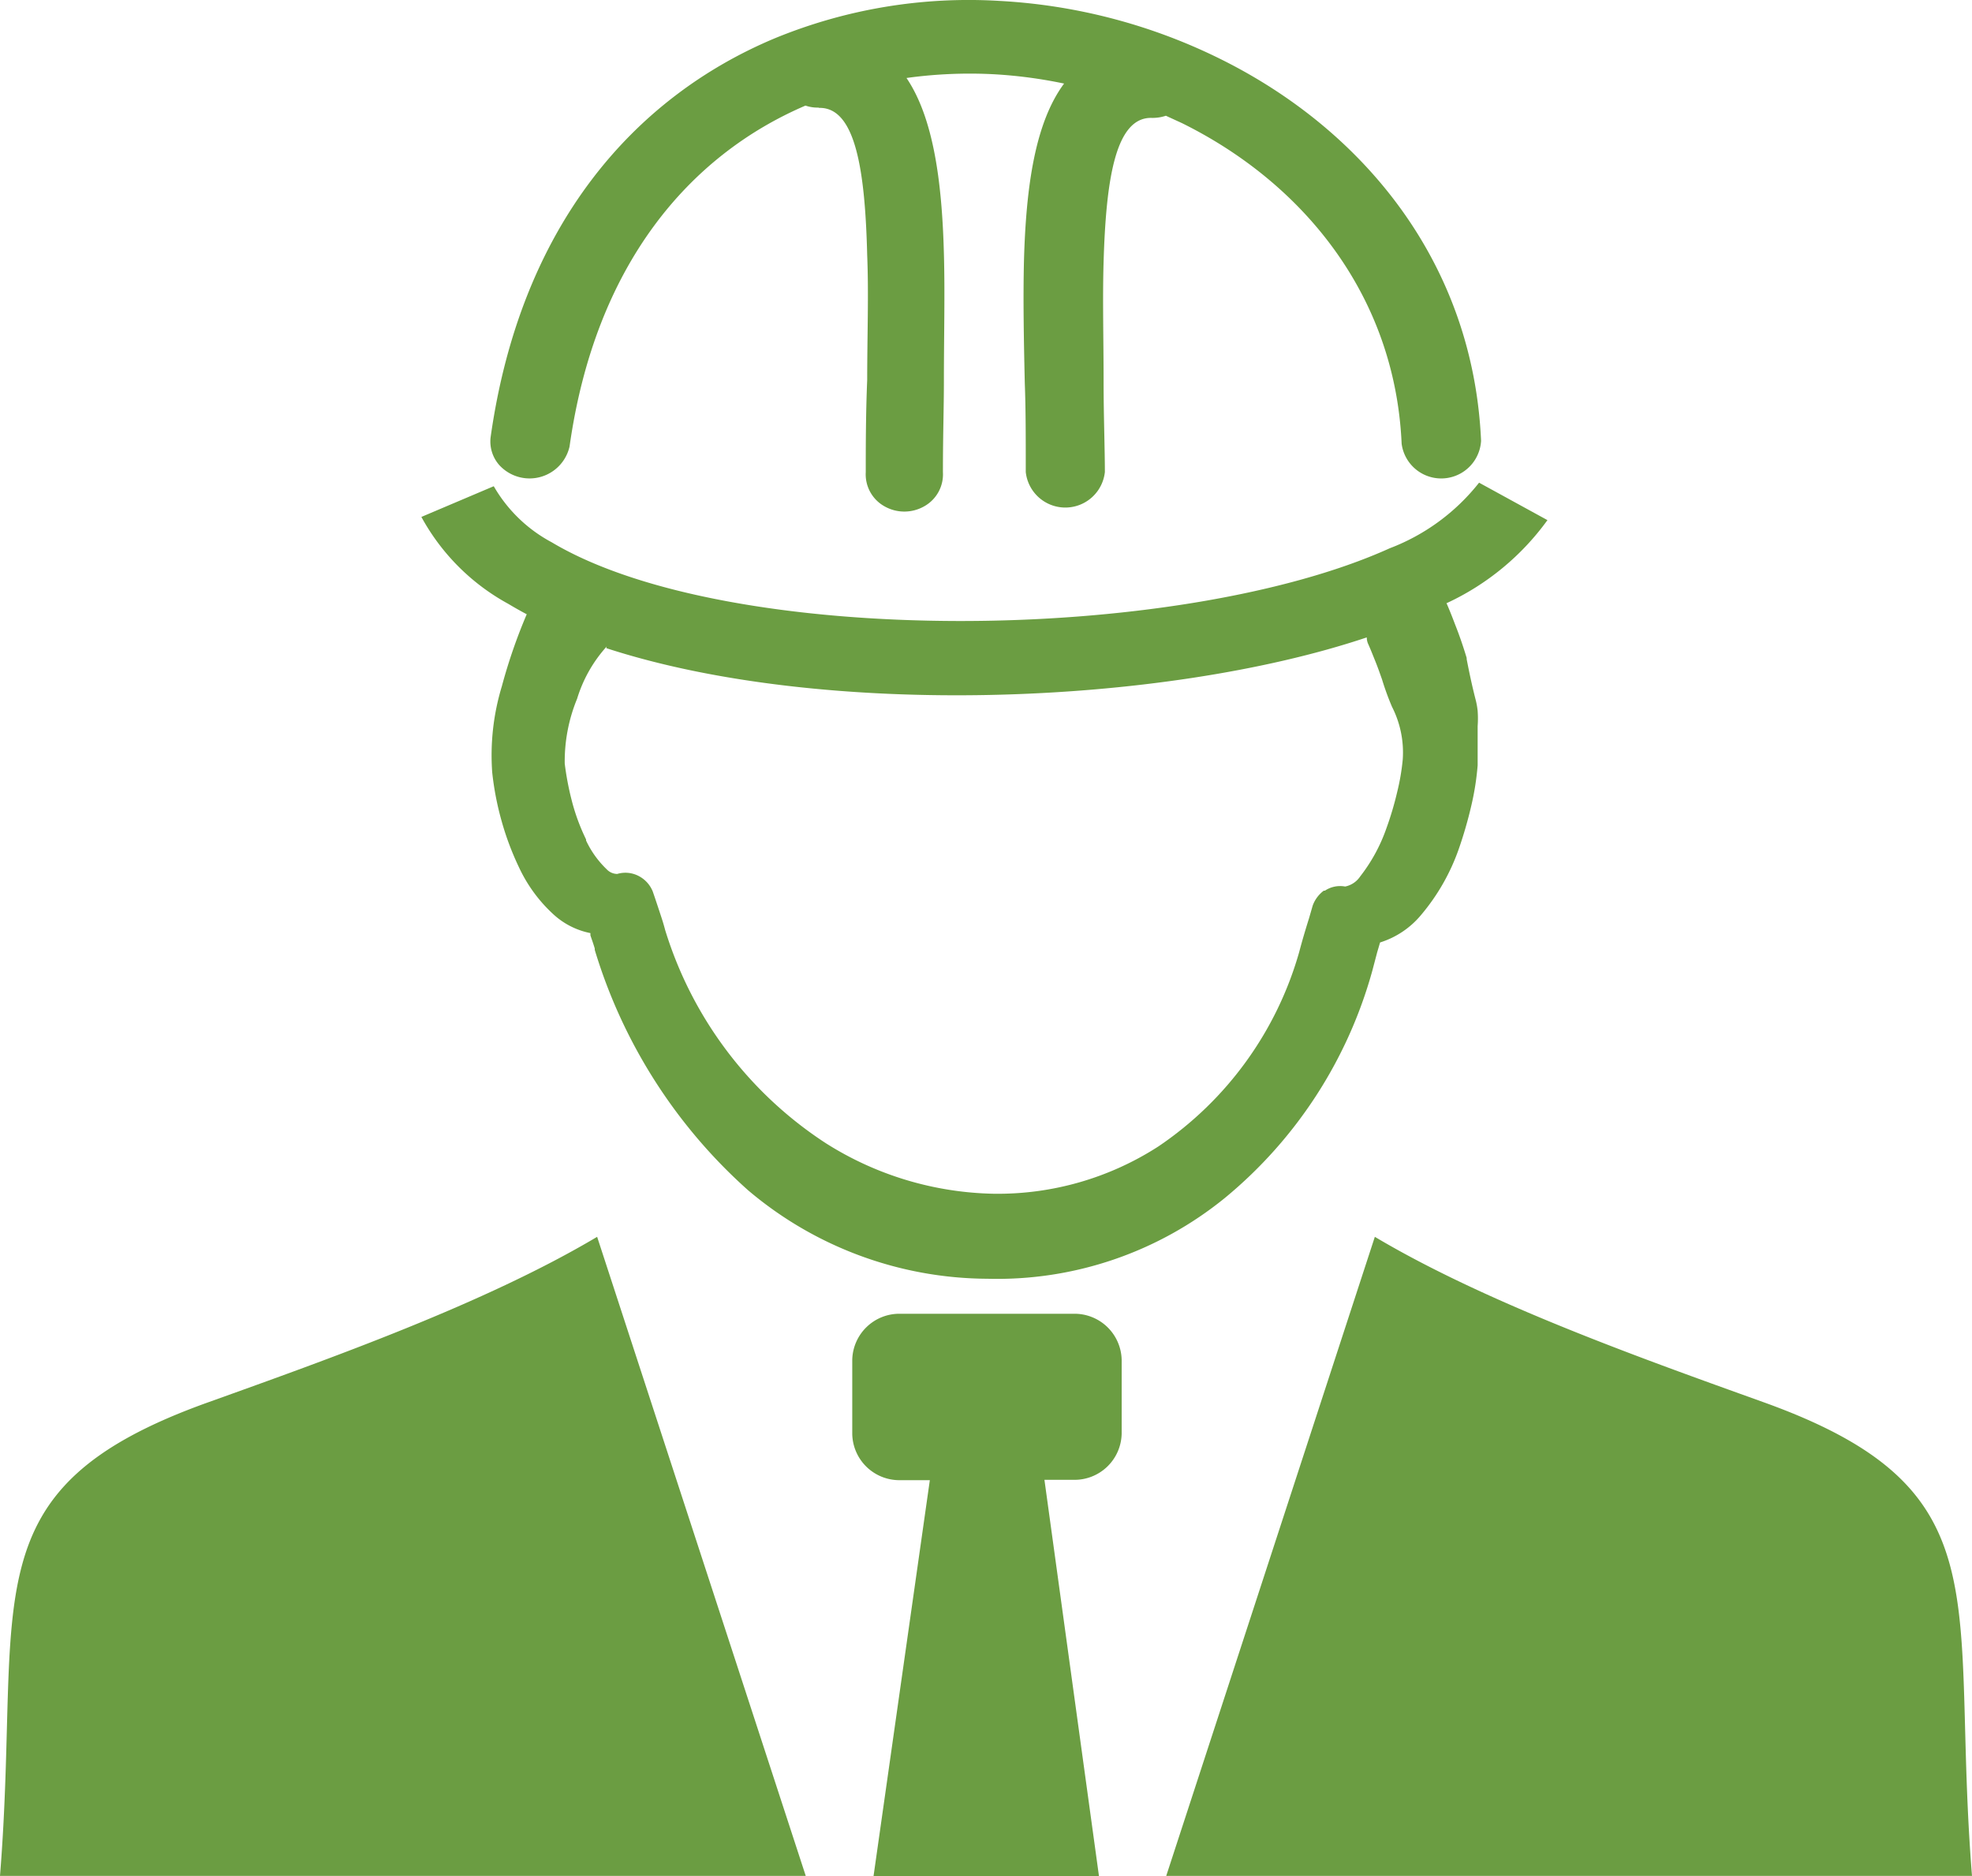 <svg xmlns="http://www.w3.org/2000/svg" width="85.15" height="81.003" viewBox="0 0 85.15 81.003">
  <path id="civil-engineering-icon" d="M35.341,4.636a1.58,1.58,0,0,1-.561-.086C29.762,6.7,25.7,11.416,24.593,19.27a1.771,1.771,0,0,1-3.048.785,1.543,1.543,0,0,1-.362-1.176C22.472,9.726,27.378,4.192,33.449,1.647A22.012,22.012,0,0,1,43.15.03a24.451,24.451,0,0,1,9.514,2.492C58.9,5.6,63.613,11.357,63.952,19.025a1.724,1.724,0,0,1-3.43.126c-.284-6.422-4.269-11.267-9.487-13.845l-.693-.318a1.8,1.8,0,0,1-.61.093c-1.566-.04-1.975,2.651-2.079,6.217-.049,1.6,0,3.38,0,5.189,0,1.438.055,2.91.055,3.884a1.718,1.718,0,0,1-3.416,0c0-1.591,0-2.724-.042-3.837-.042-1.849-.076-3.652-.035-5.3.09-3.241.492-5.965,1.732-7.635a20.341,20.341,0,0,0-2.987-.4,19.842,19.842,0,0,0-3.818.159c1.143,1.69,1.531,4.394,1.615,7.575.049,1.717,0,3.592,0,5.514,0,1.147-.042,2.313-.042,3.93a1.579,1.579,0,0,1-.8,1.469,1.735,1.735,0,0,1-1.732,0,1.579,1.579,0,0,1-.8-1.469c0-1.014,0-2.505.062-3.977,0-1.882.069-3.725,0-5.388-.09-3.678-.506-6.4-2.079-6.363ZM62.456,26.024c.132.3.256.616.374.928.187.471.353.954.5,1.445v.053c.18.928.3,1.405.374,1.7a3.293,3.293,0,0,1,.1.53,4.525,4.525,0,0,1,0,.663c0,.318,0,.815,0,1.644v.046a11.638,11.638,0,0,1-.277,1.756,18.146,18.146,0,0,1-.54,1.862h0a9.02,9.02,0,0,1-1.615,2.83,3.766,3.766,0,0,1-1.781,1.2l-.125.424-.208.789a19.412,19.412,0,0,1-6.347,9.8A15.581,15.581,0,0,1,42.637,55.2h0a16.083,16.083,0,0,1-10.332-3.818A22.671,22.671,0,0,1,25.681,41v-.06c-.049-.166-.118-.365-.187-.563v-.1a3.31,3.31,0,0,1-1.552-.769,6.427,6.427,0,0,1-1.531-2.068h0a12.336,12.336,0,0,1-.748-1.988,12.739,12.739,0,0,1-.409-2.108,10.242,10.242,0,0,1,.416-3.725,23.382,23.382,0,0,1,1.074-3.108c-.277-.146-.547-.3-.8-.451a9.406,9.406,0,0,1-3.749-3.751l3.125-1.326h0a6.307,6.307,0,0,0,2.5,2.419c3.818,2.28,10.54,3.38,17.483,3.4s14.122-1.067,18.71-3.142a8.971,8.971,0,0,0,3.853-2.83l2.952,1.617A11.154,11.154,0,0,1,62.47,26.03ZM26.194,27.906h0a5.942,5.942,0,0,0-1.275,2.253,7.1,7.1,0,0,0-.534,2.8,12.46,12.46,0,0,0,.346,1.756,8.84,8.84,0,0,0,.575,1.518v.046a4.147,4.147,0,0,0,.887,1.239.635.635,0,0,0,.457.205,1.24,1.24,0,0,1,.949.1,1.3,1.3,0,0,1,.589.663h0c.146.424.243.722.333.994s.139.431.2.663a16.9,16.9,0,0,0,6.93,9.2,14.024,14.024,0,0,0,7.255,2.187,12.782,12.782,0,0,0,7.11-2.041,15.109,15.109,0,0,0,6.084-8.4c.125-.477.263-.941.423-1.451l.159-.55a1.4,1.4,0,0,1,.478-.643h.049a1.185,1.185,0,0,1,.873-.179h0a1.021,1.021,0,0,0,.651-.437,7.249,7.249,0,0,0,1.13-2.074,13.658,13.658,0,0,0,.464-1.558,9.628,9.628,0,0,0,.243-1.418,4.339,4.339,0,0,0-.464-2.273,11.709,11.709,0,0,1-.43-1.18c-.1-.285-.194-.55-.291-.789s-.208-.524-.319-.769a.682.682,0,0,1-.049-.258c-8.835,2.963-23.5,3.506-32.839.464ZM85.15,80.981c-.963-12,1.5-16.682-9.008-20.453C70.9,58.645,64.188,56.259,59.365,53.39L50.357,80.981ZM0,80.981c.963-12-1.5-16.7,9.008-20.453,5.246-1.882,11.953-4.268,16.776-7.138l9.008,27.591Zm45.1-17.1h1.254a2.035,2.035,0,0,0,2.079-1.988V58.7a2.035,2.035,0,0,0-2.079-1.988h-7.47A2.035,2.035,0,0,0,36.8,58.7v3.208a2.035,2.035,0,0,0,2.079,1.988H40.15l-2.432,17.1h9.736L45.1,63.894Z" transform="translate(0 0.009)" fill="#6b9d42"/>
</svg>

